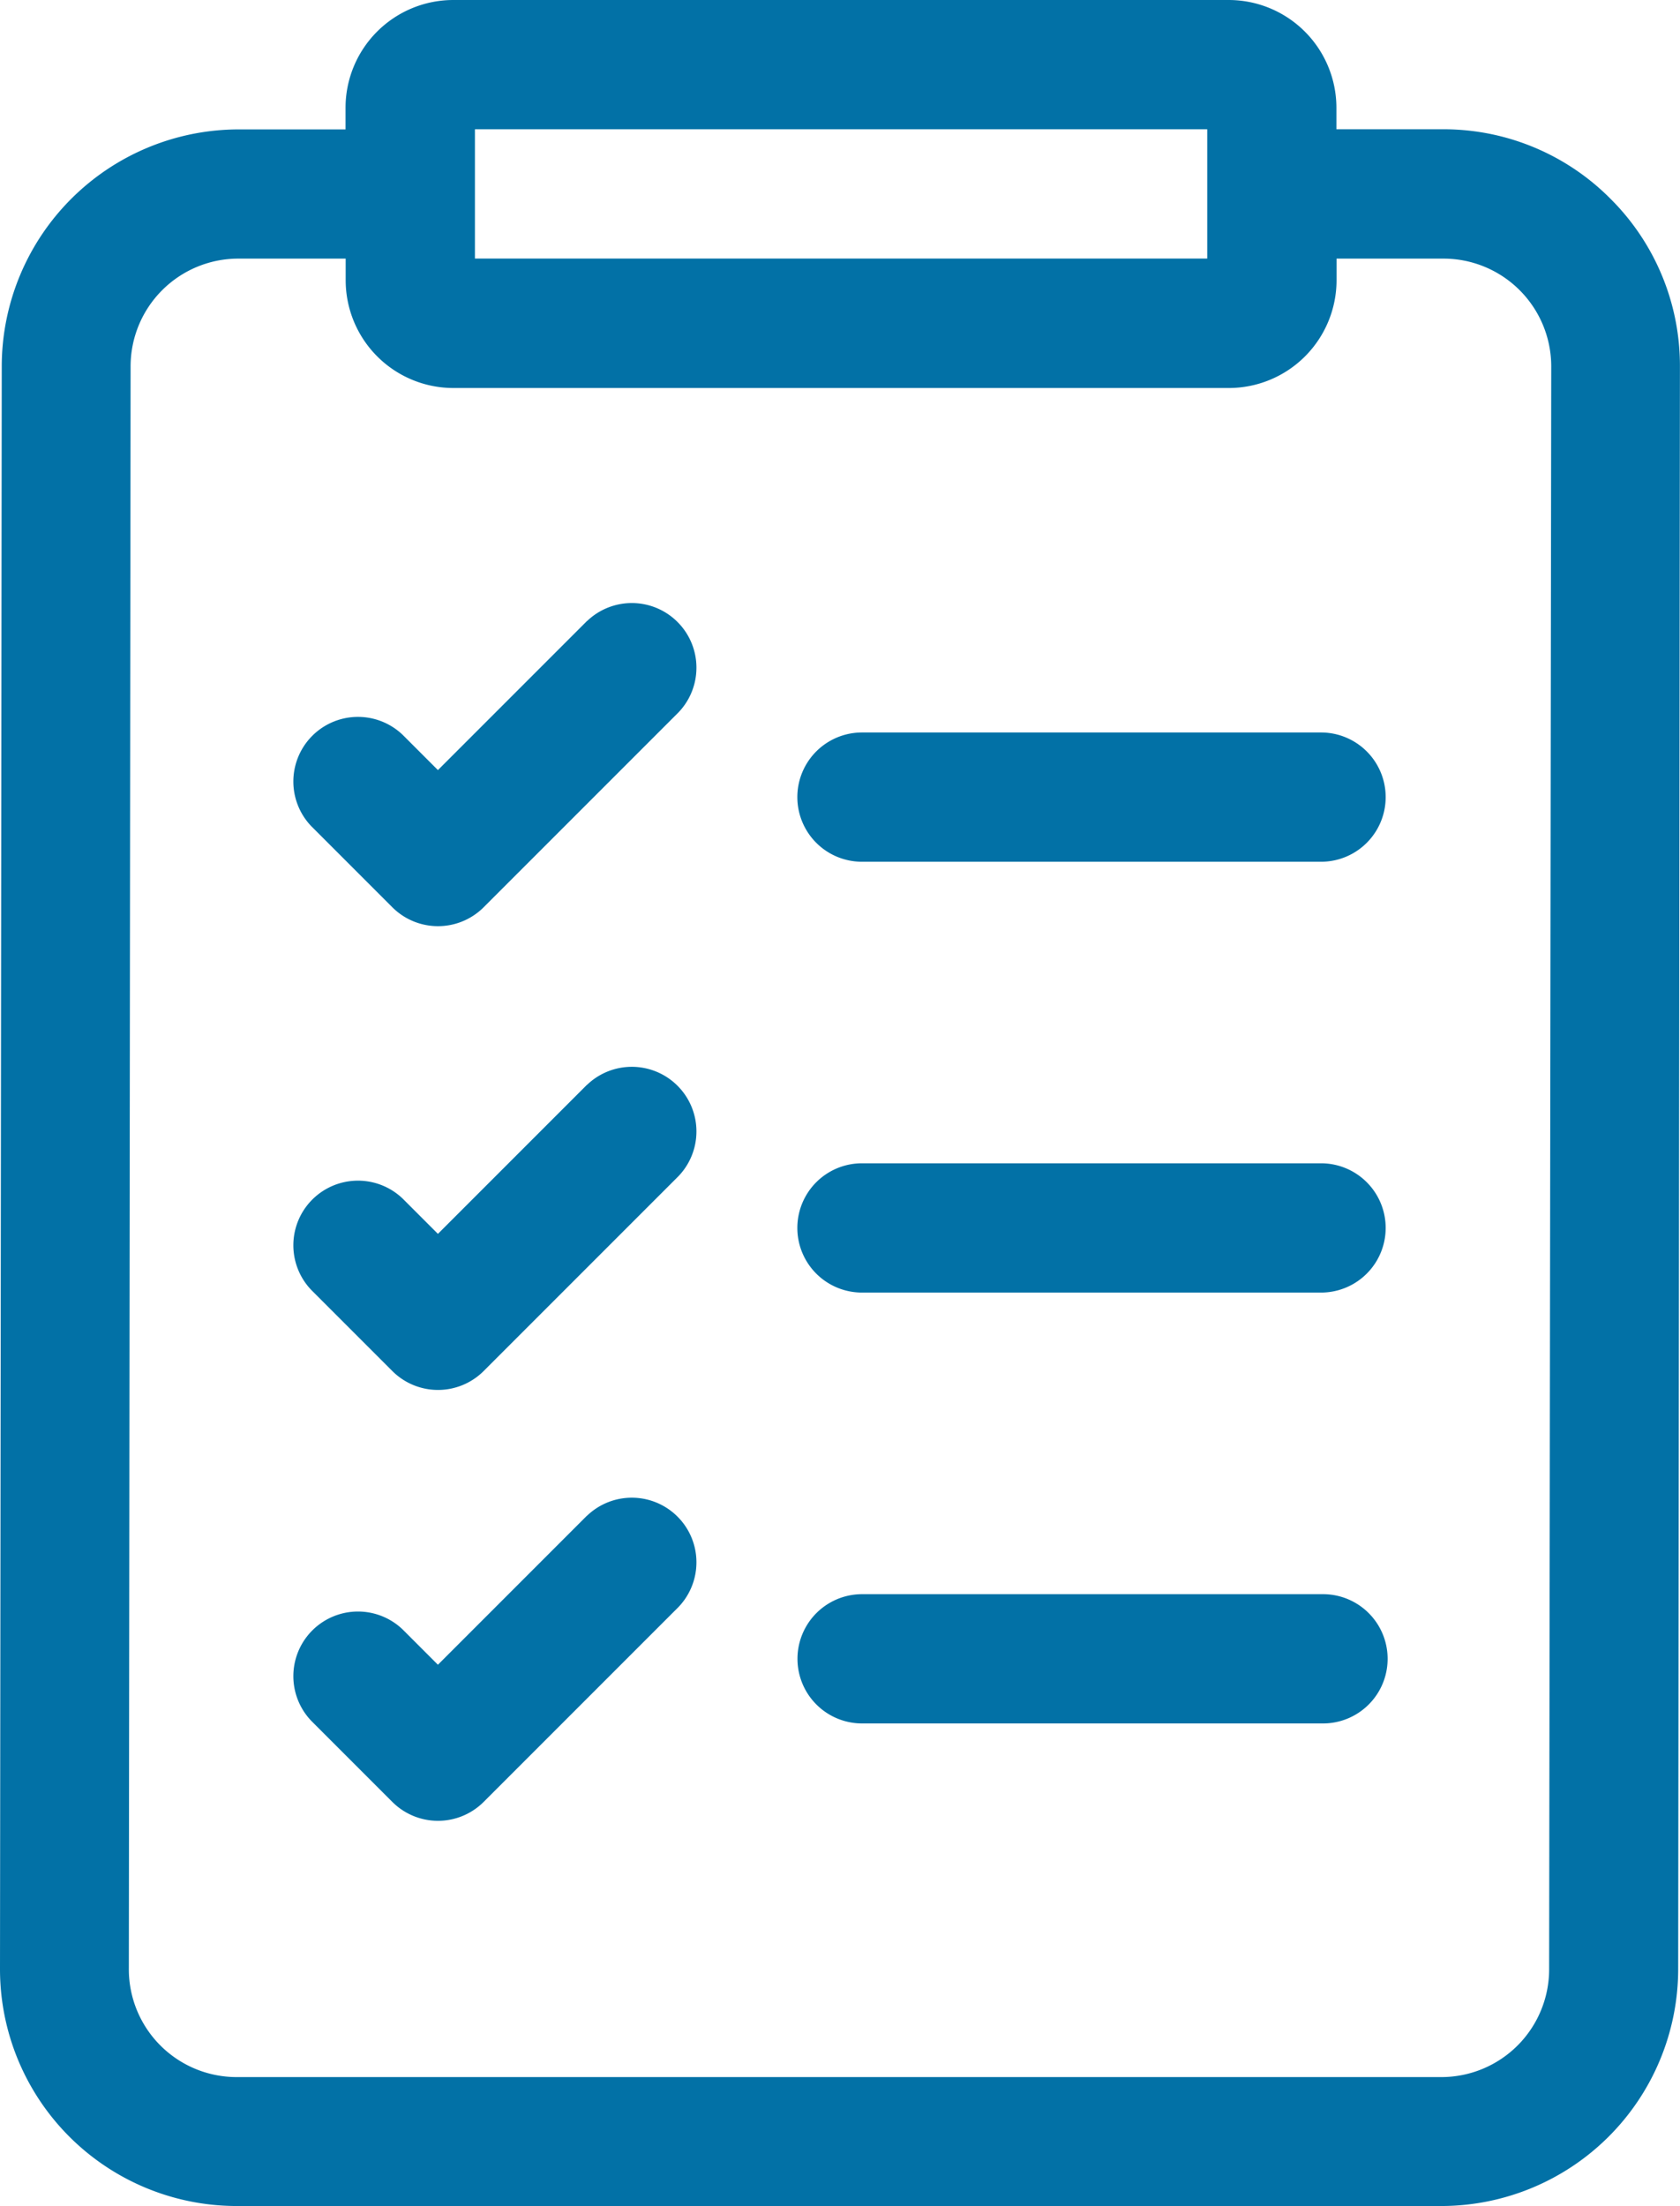 <svg xmlns="http://www.w3.org/2000/svg" width="24.932" height="32.731" viewBox="0 0 24.932 32.731">
  <g id="ic_Featured_Listings:" data-name="ic_Featured Listings:" transform="translate(-61)">
    <path id="Path_106634" data-name="Path 106634" d="M84.9,2.949a3.487,3.487,0,0,0-2.485-1.031H80.833V1.6a1.6,1.6,0,0,0-1.6-1.6H67.728a1.6,1.6,0,0,0-1.6,1.6v.32H64.539A3.519,3.519,0,0,0,61.026,5.43L61,29.211a3.514,3.514,0,0,0,3.512,3.52H82.393a3.519,3.519,0,0,0,3.512-3.512l.026-23.781A3.494,3.494,0,0,0,84.9,2.949ZM68.048,1.918H78.916V3.836H68.048Zm15.942,27.3a1.6,1.6,0,0,1-1.6,1.6H64.512a1.6,1.6,0,0,1-1.6-1.6l.026-23.781a1.6,1.6,0,0,1,1.6-1.6H66.13v.32a1.6,1.6,0,0,0,1.6,1.6H79.235a1.6,1.6,0,0,0,1.6-1.6v-.32h1.586a1.6,1.6,0,0,1,1.6,1.6Z" transform="translate(0 0)" fill="#0271a6"/>
    <path id="Path_106635" data-name="Path 106635" d="M247.058,171.918h6.813a.959.959,0,0,0,0-1.918h-6.813a.959.959,0,0,0,0,1.918Z" transform="translate(-173.266 -159.132)" fill="#0271a6"/>
    <path id="Path_106636" data-name="Path 106636" d="M247.058,271.918h6.813a.959.959,0,0,0,0-1.918h-6.813a.959.959,0,0,0,0,1.918Z" transform="translate(-173.266 -252.74)" fill="#0271a6"/>
    <path id="Path_106637" data-name="Path 106637" d="M253.9,370h-6.84a.959.959,0,1,0,0,1.918h6.84a.959.959,0,1,0,0-1.918Z" transform="translate(-173.266 -346.347)" fill="#0271a6"/>
    <path id="Path_106638" data-name="Path 106638" d="M133.271,140.044l-2.211,2.211-.521-.521a.959.959,0,0,0-1.356,1.356l1.2,1.2a.959.959,0,0,0,1.356,0l2.889-2.889a.959.959,0,0,0-1.356-1.356Z" transform="translate(-63.561 -130.829)" fill="#0271a6"/>
    <path id="Path_106639" data-name="Path 106639" d="M133.271,247.682l-2.211,2.211-.521-.521a.959.959,0,0,0-1.356,1.356l1.2,1.2a.959.959,0,0,0,1.356,0l2.889-2.889a.959.959,0,0,0-1.356-1.356Z" transform="translate(-63.561 -231.586)" fill="#0271a6"/>
    <path id="Path_106640" data-name="Path 106640" d="M133.271,347.682l-2.211,2.211-.521-.521a.959.959,0,0,0-1.356,1.356l1.2,1.2a.959.959,0,0,0,1.356,0l2.889-2.889a.959.959,0,0,0-1.356-1.356Z" transform="translate(-63.561 -325.193)" fill="#0271a6"/>
  </g>
</svg>
